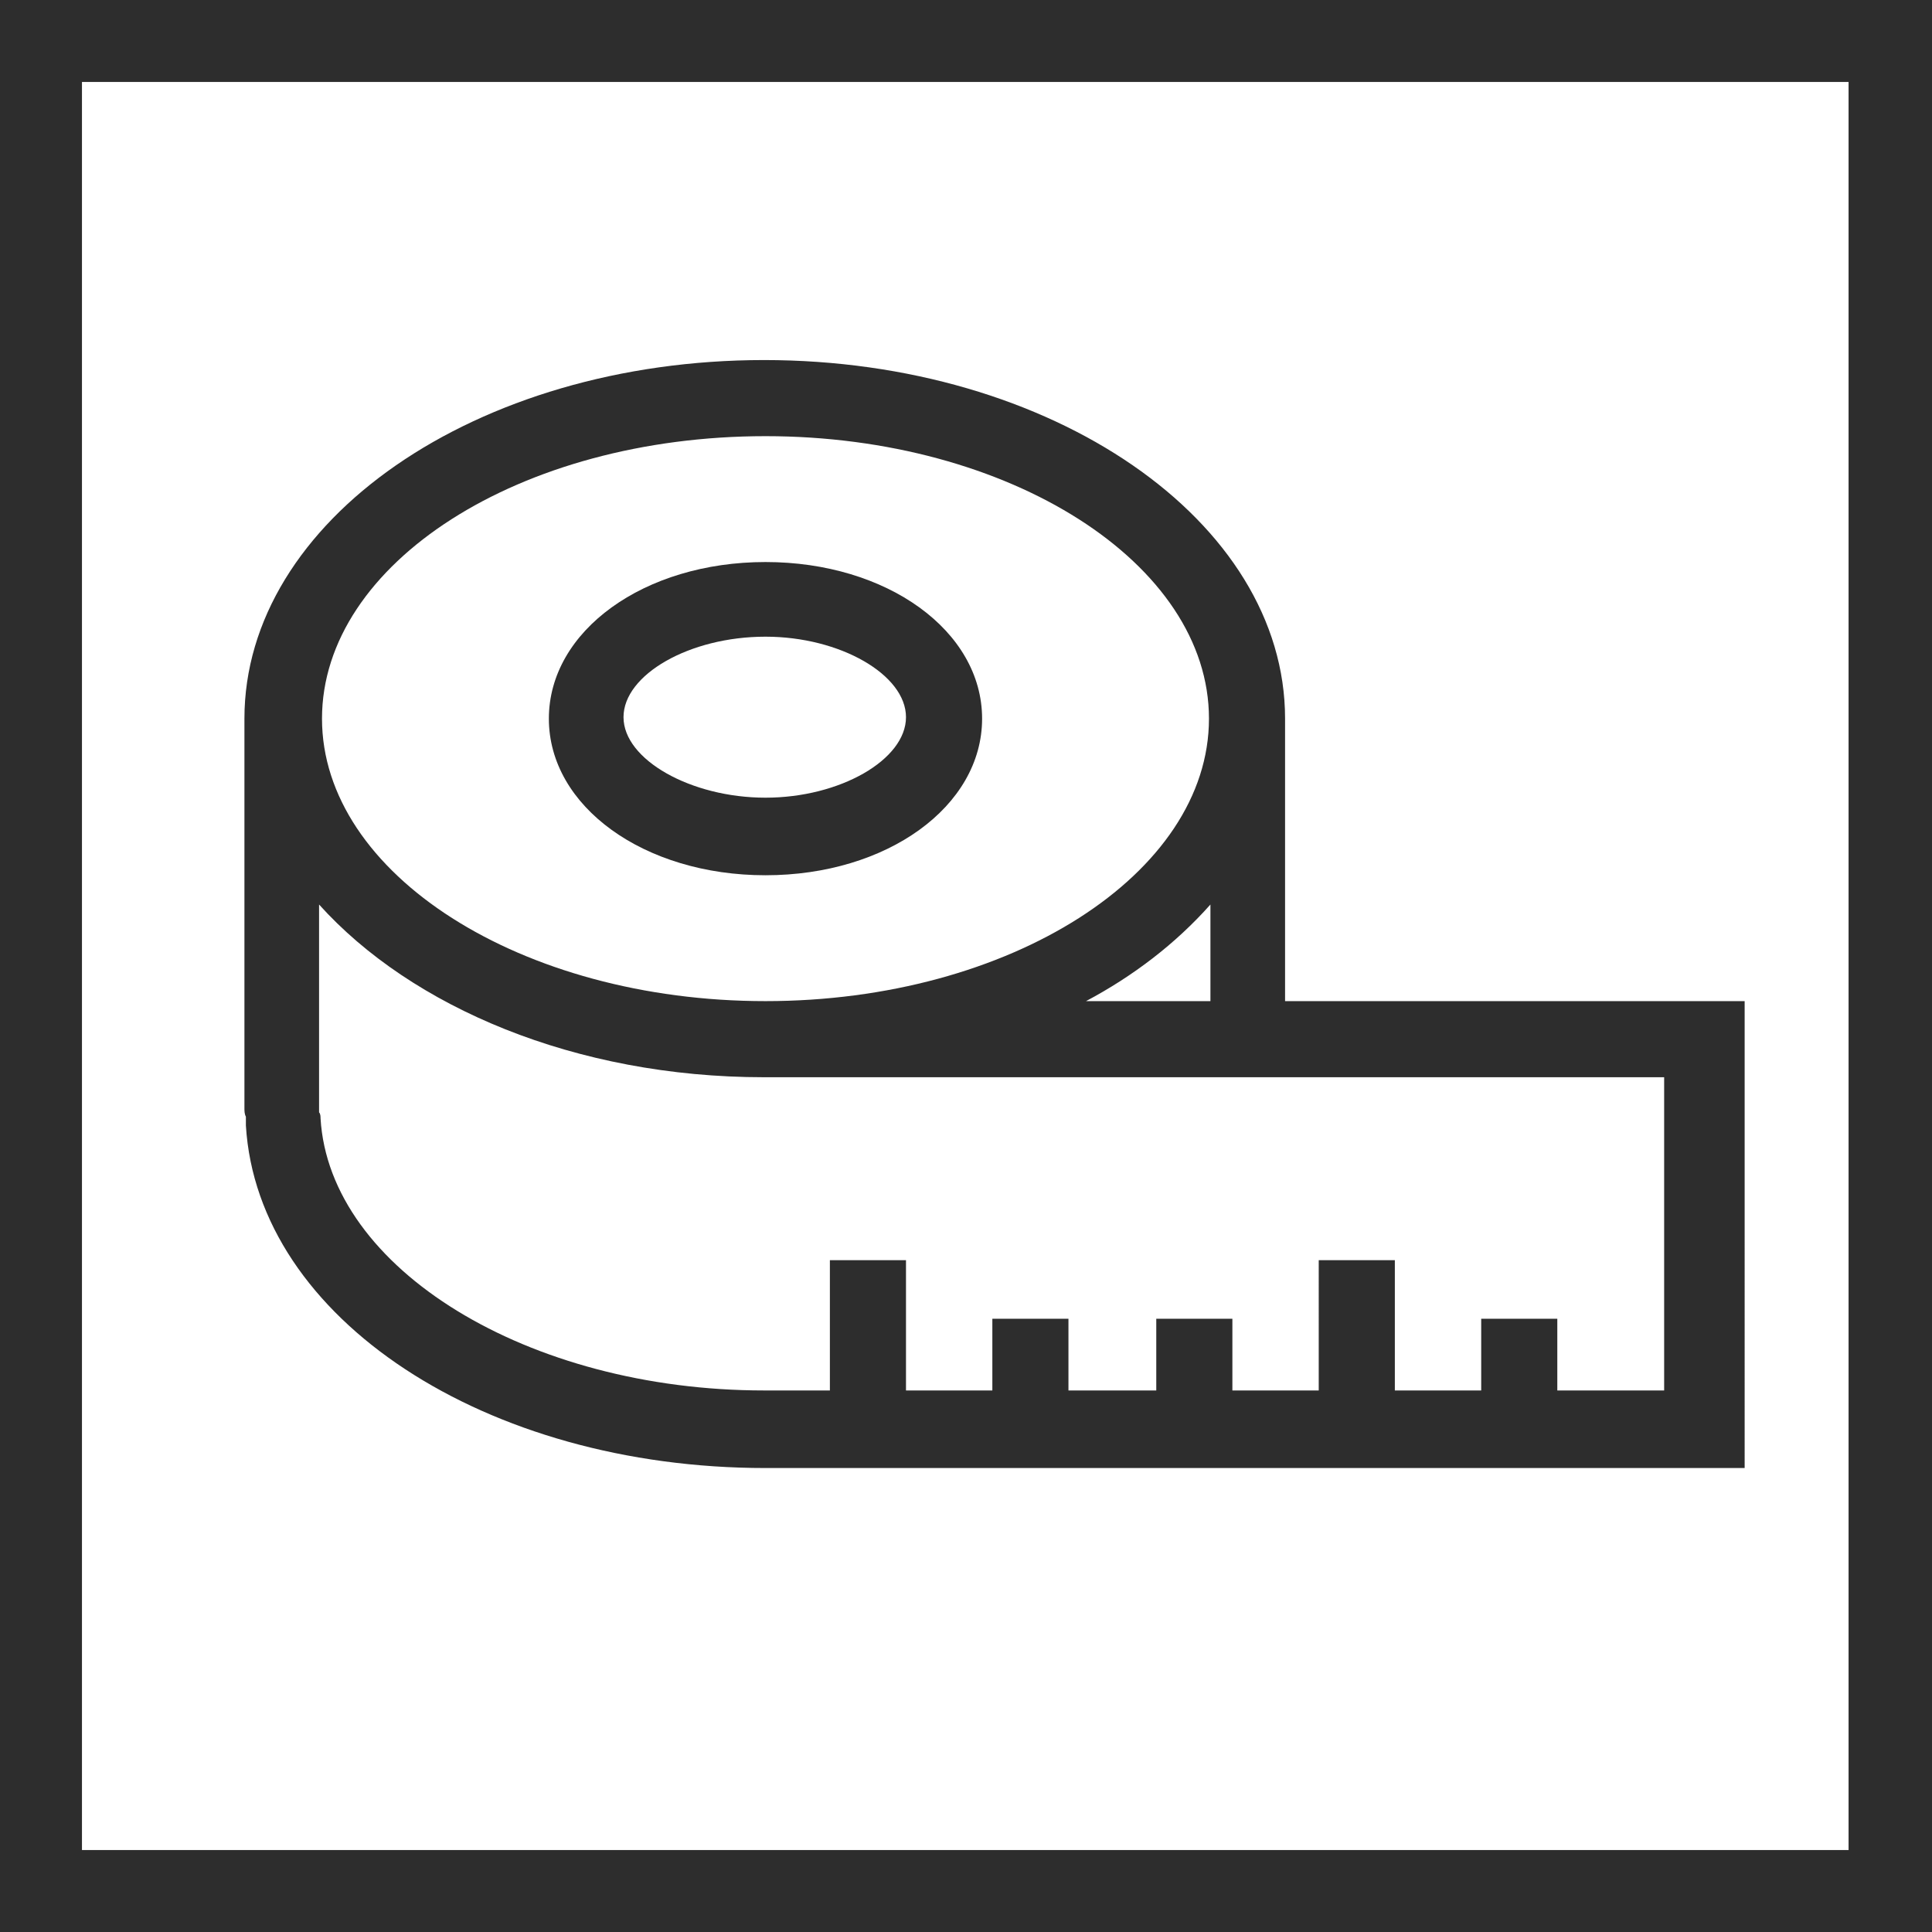 <?xml version="1.0" encoding="utf-8"?>
<svg version="1.1" id="Layer_1" xmlns="http://www.w3.org/2000/svg" xmlns:xlink="http://www.w3.org/1999/xlink" x="0px" y="0px"
	 viewBox="0 0 132 132" style="enable-background:new 0 0 132 132;" xml:space="preserve" width="132" height="132">
<style type="text/css">
	.st0{fill:#2D2D2D;}
</style>
<path class="st0" d="M0,0v132h132V0H0z M126.4,126.4H5.6V5.6h120.7V126.4z"/>
<path class="st0" d="M52.3,59.8c8.3,0,14.8-4.7,14.8-10.7s-6.5-10.7-14.8-10.7s-14.8,4.7-14.8,10.7S44,59.8,52.3,59.8z M52.3,43.5
	c5.1,0,9.6,2.6,9.6,5.5c0,2.9-4.5,5.5-9.6,5.5s-9.7-2.6-9.7-5.5C42.6,46.1,47.1,43.5,52.3,43.5z"/>
<path class="st0" d="M119.2,68.4H87.8V49.1c0-13.5-15.9-24.5-35.6-24.5s-35.5,11-35.5,24.5v0.1l0,0v26.5c0,0.2,0,0.4,0.1,0.6c0,0.2,0,0.4,0,0.6
	c0.8,13.2,16.4,23.4,35.5,23.4h66.9V68.4z M82.7,68.4h-8.5c3.2-1.7,6.1-3.9,8.5-6.6L82.7,68.4z M52.3,29.8
	c16.7,0,30.3,8.7,30.3,19.3S69,68.4,52.3,68.4s-30.3-8.7-30.3-19.3S35.5,29.8,52.3,29.8z M113.8,95h-7.4v-4.9h-5.2V95h-5.9v-8.9
	h-5.2V95h-5.9v-4.9H79V95H73v-4.9h-5.2V95h-5.9v-8.9h-5.2V95h-4.5c-16.1,0-29.7-8.3-30.3-18.6c0-0.1,0-0.3-0.1-0.4
	c0-0.1,0-0.3,0-0.4V61.8c6.3,7,17.5,11.8,30.4,11.8h61.5V95z"/>
</svg>
